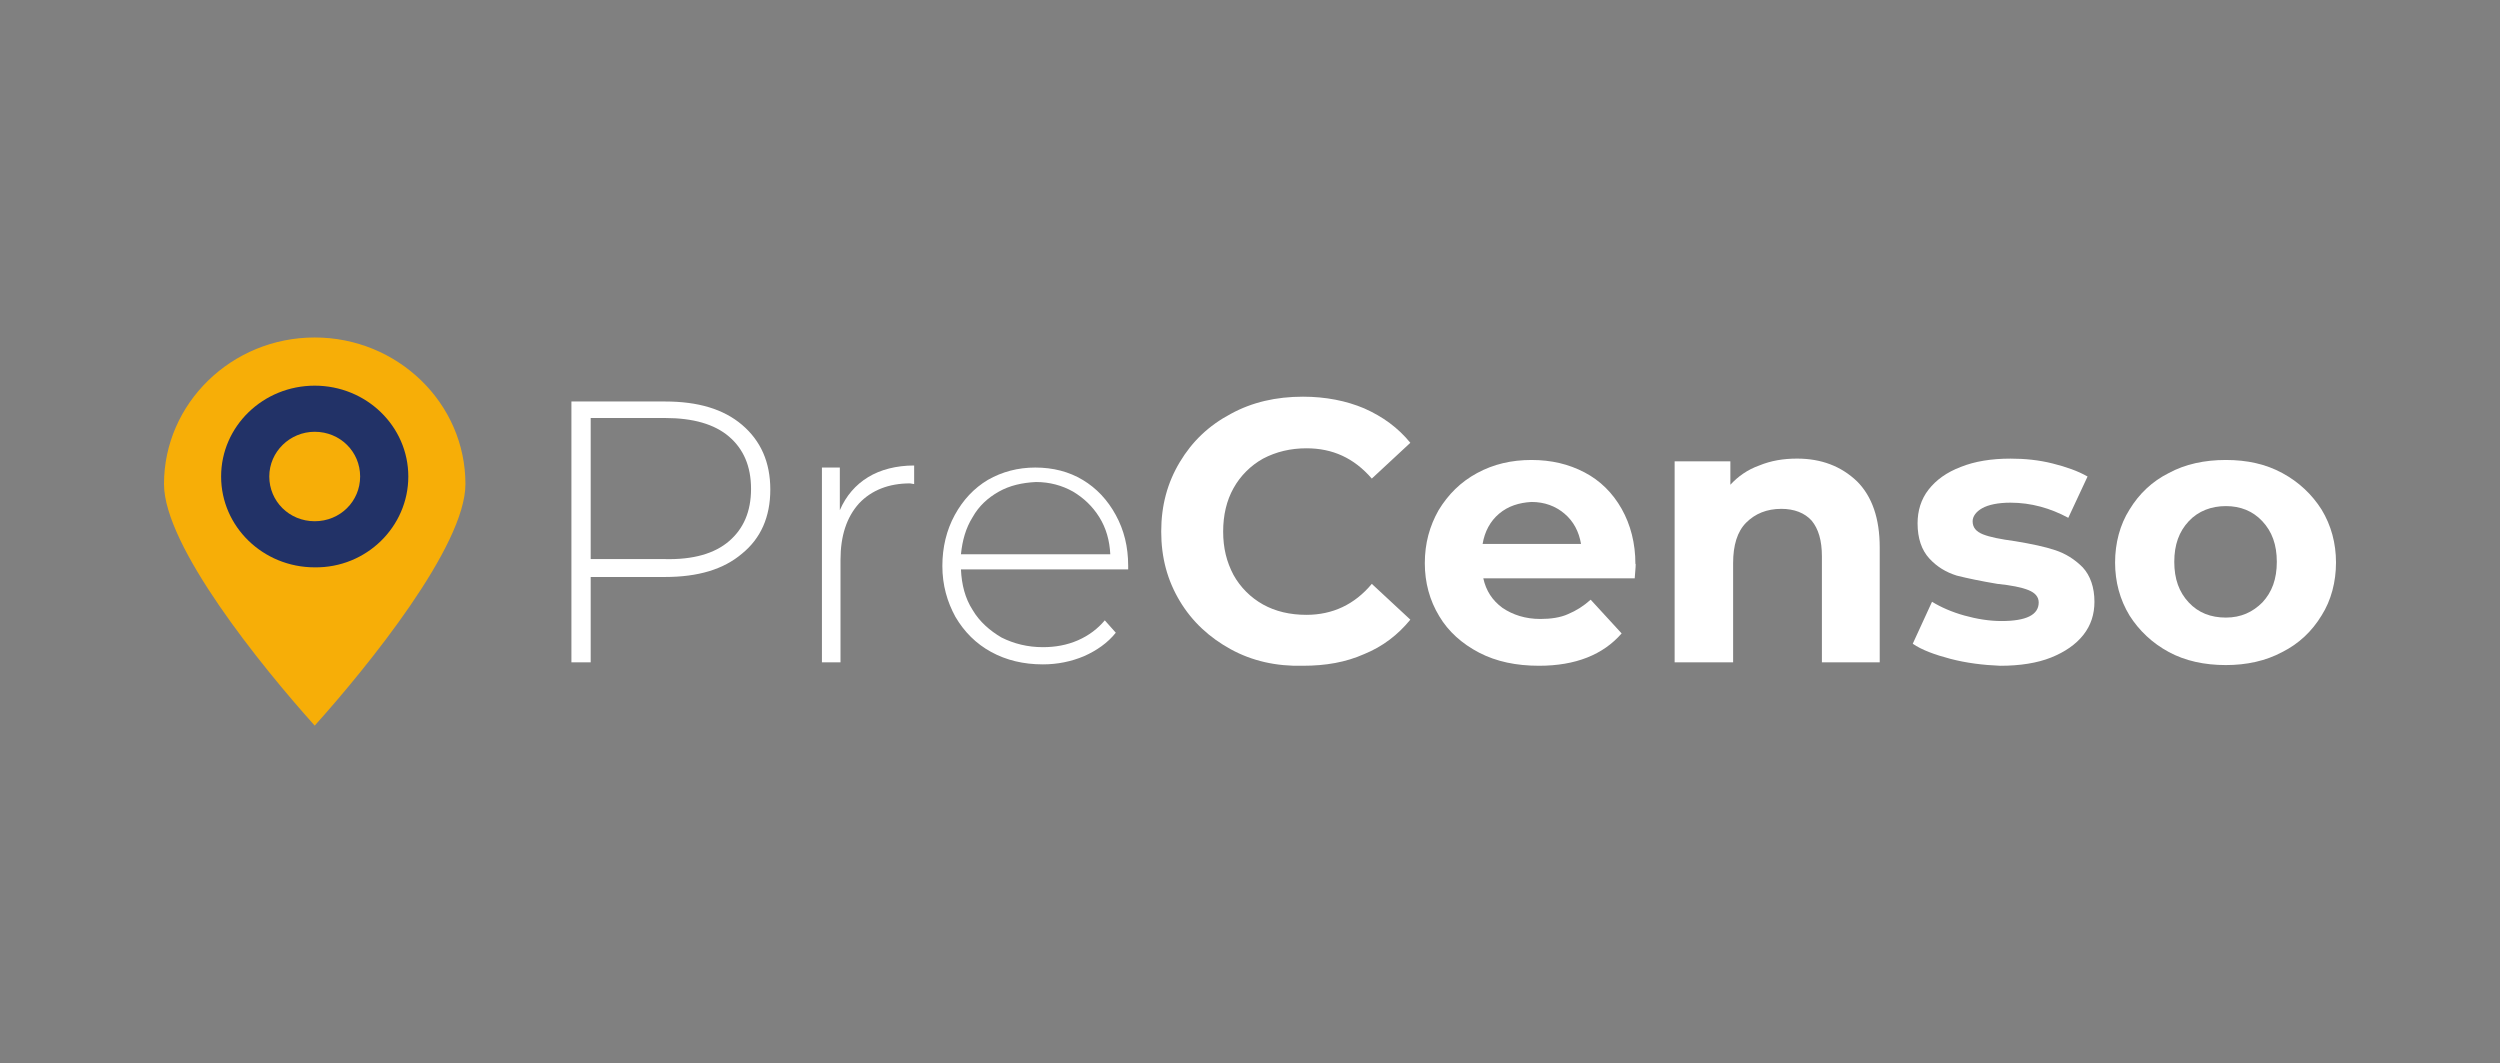 <?xml version="1.0" encoding="utf-8"?>
<!-- Generator: Adobe Illustrator 16.0.0, SVG Export Plug-In . SVG Version: 6.00 Build 0)  -->
<!DOCTYPE svg PUBLIC "-//W3C//DTD SVG 1.1//EN" "http://www.w3.org/Graphics/SVG/1.1/DTD/svg11.dtd">
<svg version="1.1" id="Capa_1" xmlns="http://www.w3.org/2000/svg" xmlns:xlink="http://www.w3.org/1999/xlink" x="0px" y="0px" width="602px" height="256px" viewBox="0 0 602 256" enable-background="new 0 0 602 256" xml:space="preserve">
  <rect x="0" y="0" width="602" height="256" fill="#808080" stroke="none"/>
  <rect fill="none" width="602" height="257.316" />
  <path fill="#FFFFFF" d="M734.028,292.844L734.028,292.844L734.028,292.844L734.028,292.844z" />
  <g>
    <g>
      <path fill="#FFFFFF" d="M178.697,102.313c4.473,3.811,6.793,8.95,6.793,15.578c0,6.629-2.319,11.768-6.793,15.411
			c-4.474,3.813-10.607,5.635-18.562,5.635h-17.897v20.55h-4.641V96.679h22.538C168.09,96.679,174.223,98.502,178.697,102.313z
			 M175.547,130.318c3.48-2.981,5.304-7.125,5.304-12.593c0-5.469-1.824-9.612-5.304-12.595c-3.479-2.982-8.616-4.475-15.413-4.475
			h-17.897v33.974h17.897C166.931,134.794,172.068,133.302,175.547,130.318z" />
      <path fill="#FFFFFF" d="M209.024,114.908c2.984-1.823,6.794-2.816,11.103-2.816v4.473l-0.995-0.165
			c-5.137,0-9.281,1.657-12.263,4.805c-2.983,3.315-4.475,7.79-4.475,13.59v24.691h-4.474v-46.899h4.31v10.276
			C203.722,119.383,206.041,116.731,209.024,114.908z" />
      <path fill="#FFFFFF" d="M271.667,137.117h-40.27c0.165,3.644,0.994,6.957,2.817,9.774c1.657,2.817,4.143,4.972,6.959,6.628
			c2.984,1.493,6.298,2.32,9.944,2.32c2.983,0,5.8-0.496,8.452-1.655c2.652-1.159,4.807-2.818,6.463-4.806l2.652,2.981
			c-1.988,2.489-4.641,4.309-7.623,5.636c-3.15,1.325-6.463,1.987-9.944,1.987c-4.641,0-8.783-0.994-12.429-2.981
			c-3.646-1.989-6.463-4.806-8.617-8.452c-1.989-3.647-3.149-7.625-3.149-12.265c0-4.475,0.996-8.615,2.982-12.263
			c1.988-3.646,4.641-6.463,7.956-8.452c3.479-1.988,7.292-2.984,11.435-2.984c4.309,0,8.12,0.996,11.435,2.984
			c3.313,1.989,5.966,4.807,7.955,8.452c1.988,3.647,2.983,7.624,2.983,12.263L271.667,137.117L271.667,137.117z M240.511,118.389
			c-2.652,1.491-4.807,3.478-6.297,6.131c-1.658,2.65-2.486,5.634-2.818,8.949h35.961c-0.166-3.315-0.996-6.299-2.652-8.949
			c-1.656-2.652-3.811-4.641-6.297-6.131c-2.651-1.492-5.634-2.32-8.949-2.32C246.146,116.234,243.162,116.897,240.511,118.389z" />
      <path fill="#FFFFFF" d="M296.359,156.339c-5.138-2.819-9.281-6.63-12.261-11.602c-2.984-4.971-4.476-10.438-4.476-16.736
			c0-6.297,1.492-11.766,4.476-16.737c2.98-4.971,6.959-8.784,12.261-11.6c5.138-2.818,10.938-4.143,17.4-4.143
			c5.471,0,10.441,0.993,14.751,2.817c4.474,1.989,8.119,4.641,11.101,8.286l-9.278,8.616c-4.309-4.97-9.447-7.292-15.744-7.292
			c-3.811,0-7.292,0.829-10.44,2.486c-2.982,1.657-5.47,4.143-7.124,7.126c-1.657,2.982-2.487,6.463-2.487,10.439
			s0.829,7.292,2.487,10.44c1.655,2.982,4.142,5.469,7.124,7.127c2.983,1.656,6.464,2.485,10.44,2.485
			c6.297,0,11.602-2.485,15.744-7.458l9.278,8.617c-2.981,3.646-6.627,6.463-11.101,8.286c-4.475,1.987-9.28,2.816-14.751,2.816
			C307.297,160.48,301.497,159.154,296.359,156.339z" />
      <path fill="#FFFFFF" d="M393.64,139.27h-36.46c0.663,2.983,2.154,5.302,4.641,7.125c2.485,1.658,5.469,2.652,9.115,2.652
			c2.485,0,4.807-0.332,6.629-1.161c1.989-0.825,3.811-1.987,5.469-3.479l7.458,8.121c-4.476,5.138-11.104,7.787-19.889,7.787
			c-5.468,0-10.273-0.994-14.416-3.148c-4.145-2.154-7.457-5.136-9.613-8.783c-2.319-3.813-3.479-8.12-3.479-12.761
			c0-4.806,1.16-8.949,3.314-12.761c2.321-3.813,5.303-6.795,9.28-8.949c3.978-2.155,8.287-3.15,13.093-3.15
			c4.805,0,8.948,0.995,12.762,2.983c3.812,1.988,6.792,4.971,8.948,8.783c2.154,3.812,3.314,8.286,3.314,13.258
			C393.97,135.625,393.805,136.948,393.64,139.27z M360.989,123.69c-2.154,1.824-3.479,4.31-3.977,7.292h23.697
			c-0.496-2.982-1.82-5.469-3.977-7.292c-2.155-1.823-4.805-2.818-7.955-2.818C365.795,121.04,363.146,121.867,360.989,123.69z" />
      <path fill="#FFFFFF" d="M447.167,115.902c3.647,3.646,5.469,8.949,5.469,15.909v27.676h-13.921v-25.521
			c0-3.812-0.828-6.628-2.486-8.617c-1.655-1.823-4.143-2.818-7.291-2.818c-3.479,0-6.298,1.16-8.452,3.315
			c-2.156,2.154-3.15,5.468-3.15,9.777v23.863h-14.084v-48.39h13.422v5.634c1.822-1.988,4.144-3.646,6.959-4.64
			c2.82-1.161,5.802-1.658,9.115-1.658C438.549,110.433,443.355,112.256,447.167,115.902z" />
      <path fill="#FFFFFF" d="M469.705,158.66c-3.811-0.996-6.959-2.156-9.115-3.647l4.641-10.109c2.156,1.326,4.806,2.485,7.789,3.316
			c2.982,0.827,5.966,1.325,8.948,1.325c5.966,0,8.95-1.491,8.95-4.475c0-1.326-0.829-2.319-2.486-2.982
			c-1.658-0.664-4.143-1.161-7.457-1.492c-3.978-0.663-7.127-1.326-9.779-1.989c-2.65-0.827-4.805-2.152-6.629-4.141
			c-1.82-1.988-2.816-4.806-2.816-8.452c0-2.982,0.83-5.802,2.651-8.121c1.824-2.321,4.31-4.143,7.789-5.47
			c3.315-1.325,7.293-1.987,11.931-1.987c3.481,0,6.795,0.331,10.11,1.16c3.313,0.827,6.131,1.823,8.452,3.149l-4.641,9.943
			c-4.311-2.32-8.951-3.646-13.923-3.646c-2.981,0-5.302,0.497-6.795,1.326c-1.49,0.828-2.317,1.989-2.317,3.149
			c0,1.492,0.827,2.486,2.484,3.148c1.658,0.664,4.145,1.16,7.79,1.657c3.977,0.662,7.126,1.326,9.612,2.155
			c2.485,0.828,4.641,2.153,6.628,4.144c1.823,1.986,2.818,4.805,2.818,8.284c0,2.982-0.829,5.634-2.65,7.955
			c-1.823,2.32-4.476,4.143-7.789,5.47c-3.315,1.326-7.458,1.986-12.264,1.986C477.493,160.149,473.517,159.652,469.705,158.66z" />
      <path fill="#FFFFFF" d="M522.239,157.002c-3.978-2.154-7.127-5.139-9.446-8.784c-2.32-3.811-3.48-8.121-3.48-12.761
			c0-4.642,1.16-9.116,3.48-12.762c2.319-3.812,5.469-6.795,9.446-8.783c3.979-2.156,8.616-3.15,13.755-3.15
			c5.138,0,9.611,0.995,13.589,3.15c3.978,2.153,7.127,5.136,9.448,8.783c2.318,3.811,3.479,8.12,3.479,12.762
			c0,4.64-1.16,9.113-3.479,12.761c-2.32,3.813-5.471,6.794-9.448,8.784c-3.978,2.152-8.616,3.147-13.589,3.147
			C530.855,160.149,526.218,159.154,522.239,157.002z M544.777,145.068c2.32-2.485,3.479-5.633,3.479-9.777
			c0-4.142-1.159-7.291-3.479-9.776c-2.318-2.485-5.303-3.646-8.783-3.646c-3.481,0-6.629,1.161-8.949,3.646
			c-2.319,2.486-3.479,5.634-3.479,9.776c0,4.145,1.16,7.294,3.479,9.777c2.32,2.486,5.303,3.646,8.949,3.646
			C539.639,148.715,542.456,147.389,544.777,145.068z" />
    </g>
    <g>
      <path fill="#F7AE07" d="M75.783,174.732c-12.927-14.417-36.292-43.255-36.292-58.167c0-19.389,16.24-35.299,36.292-35.299
			c19.886,0,36.293,15.744,36.293,35.299C112.077,131.478,88.709,160.315,75.783,174.732" />
      <path fill="#223267" d="M75.783,125.514c-6.133,0-10.939-4.806-10.939-10.771s4.972-10.771,10.939-10.771
			c6.132,0,10.938,4.806,10.938,10.771S81.915,125.514,75.783,125.514 M75.783,92.867c-12.43,0-22.538,9.778-22.538,21.875
			c0,12.097,10.108,21.875,22.538,21.875c12.429,0.164,22.538-9.778,22.538-21.875C98.321,102.645,88.212,92.867,75.783,92.867" />
    </g>
  </g>
</svg>